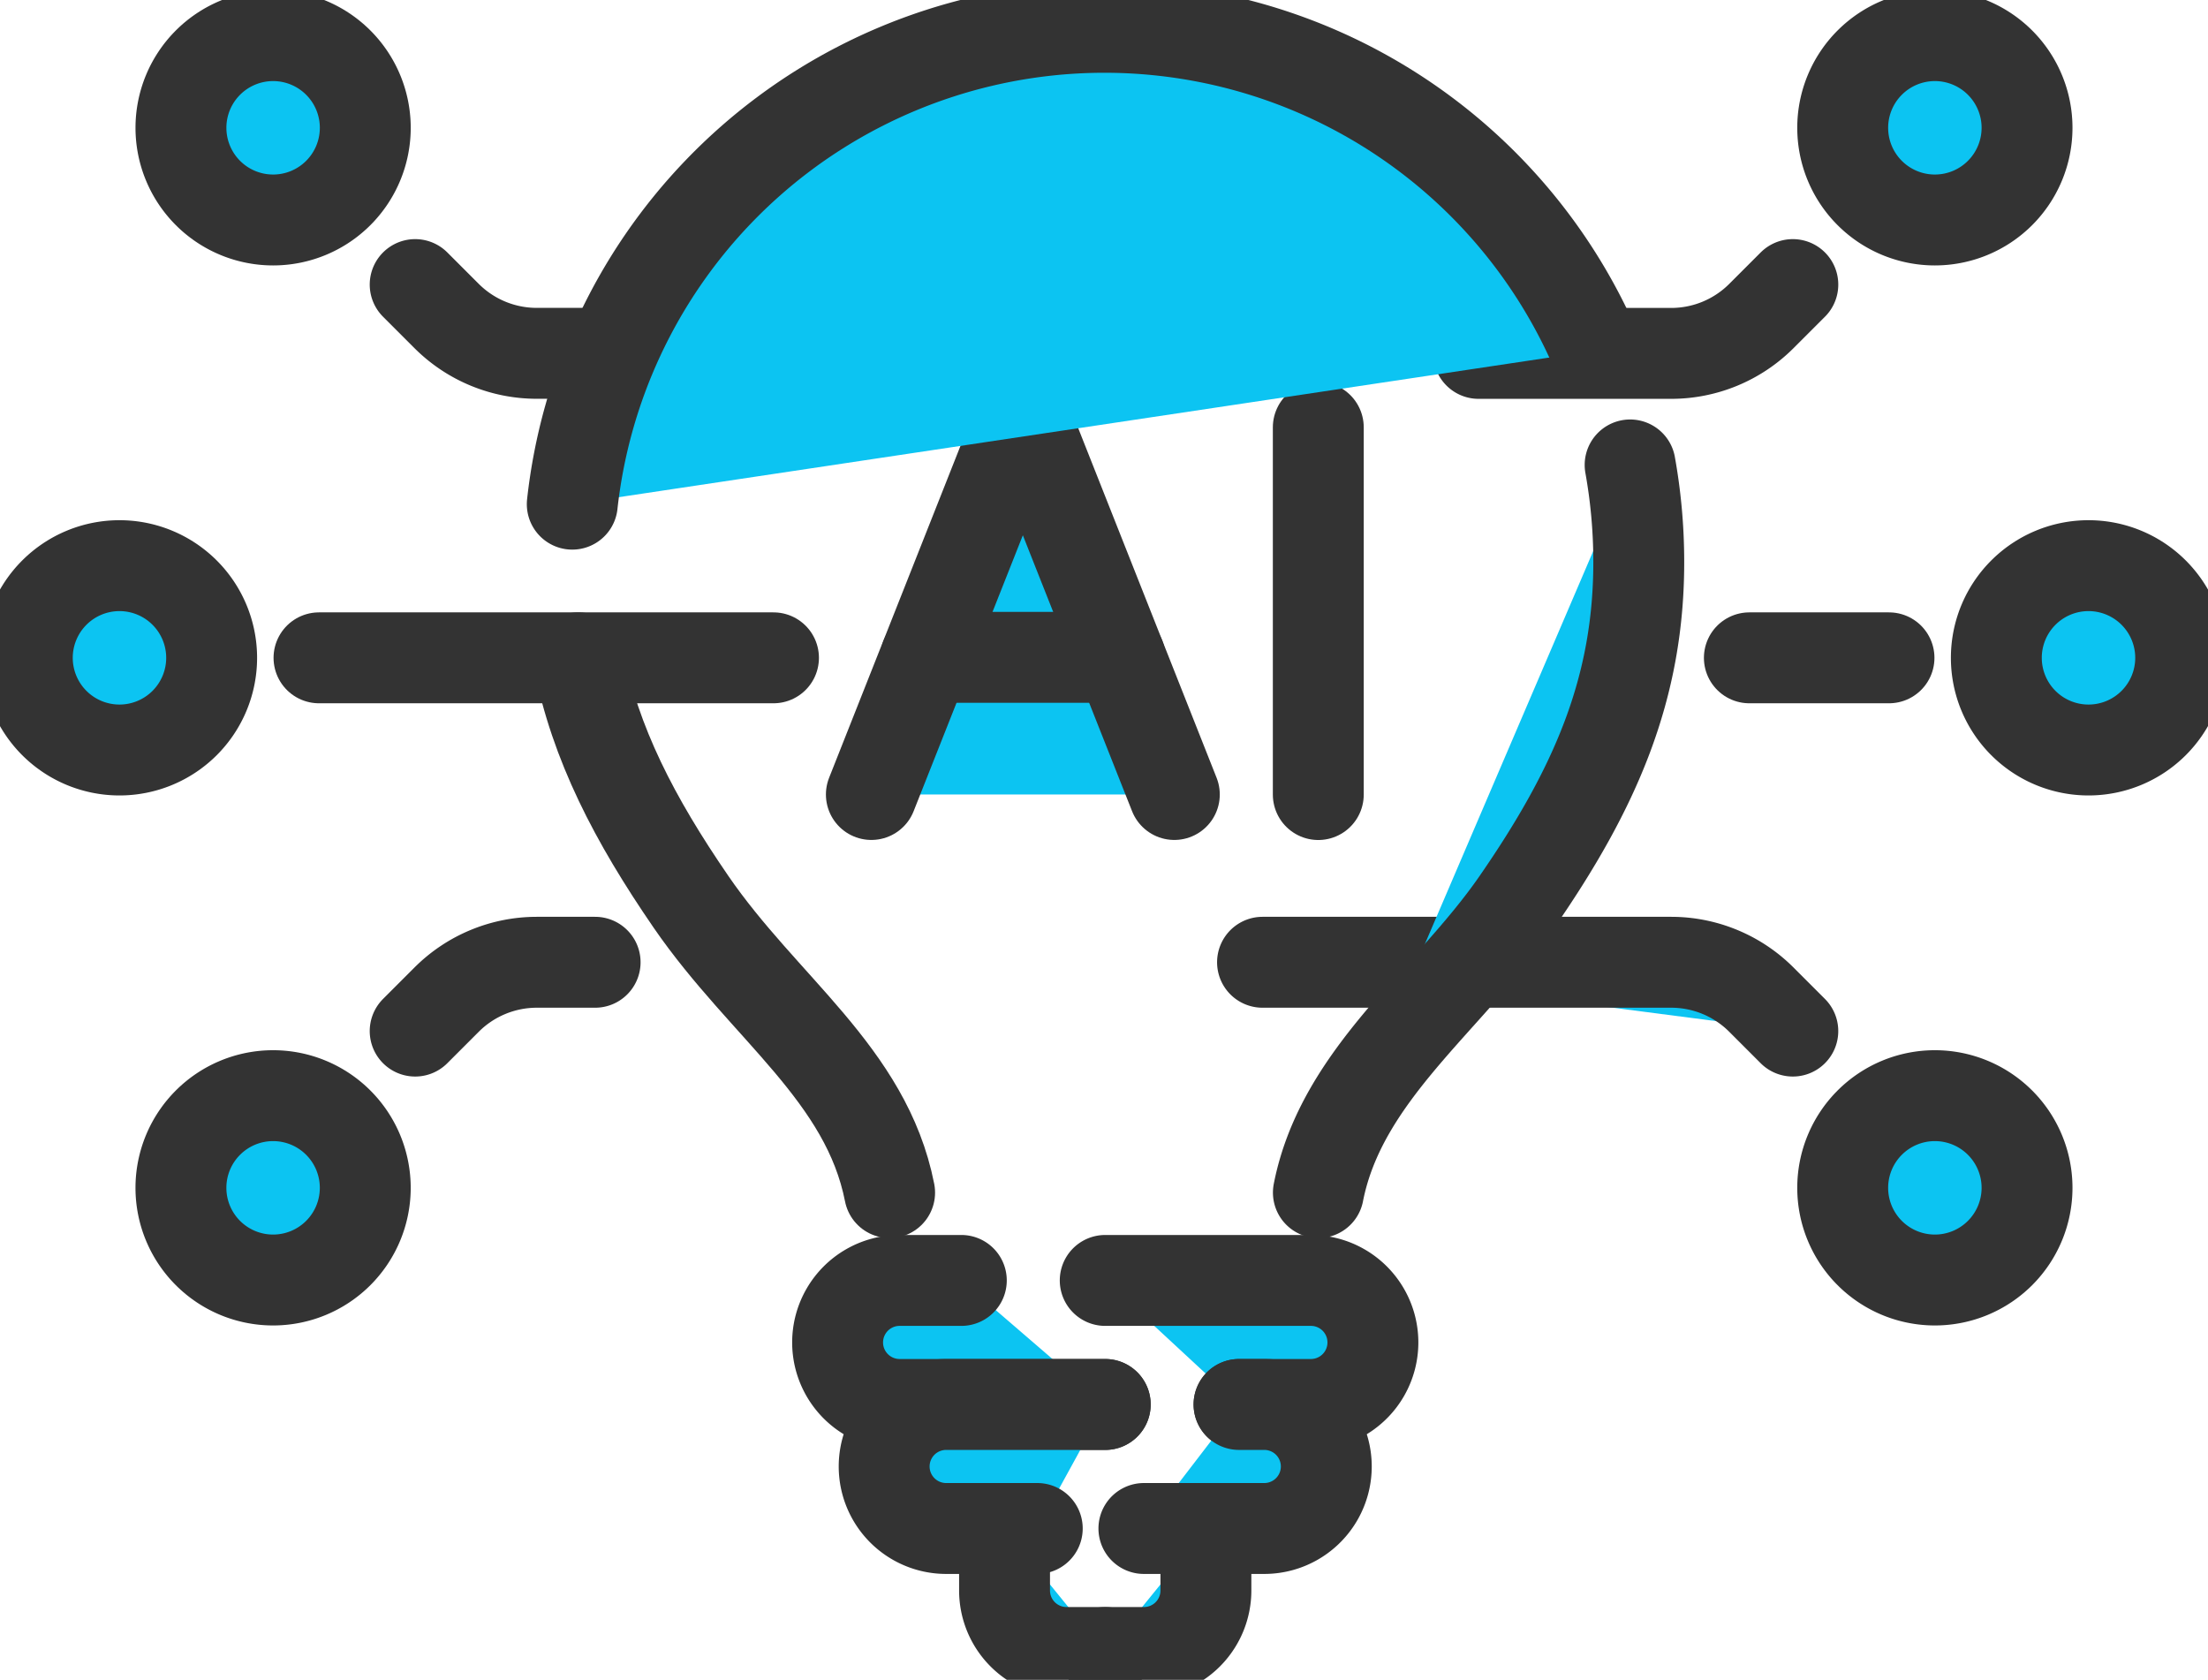 <svg id="Group_15" data-name="Group 15" xmlns="http://www.w3.org/2000/svg" xmlns:xlink="http://www.w3.org/1999/xlink" width="145.756" height="110.879" viewBox="0 0 145.756 110.879">
  <defs>
    <clipPath id="clip-path">
      <rect id="Rectangle_18" data-name="Rectangle 18" width="145.756" height="110.879" fill="#0cc4f2"/>
    </clipPath>
  </defs>
  <path id="Path_24" data-name="Path 24" d="M115.735,70.5l-10-25.261-10,25.261" transform="translate(-38.214 -18.058)" fill="#0cc4f2" stroke="#333" stroke-linecap="round" stroke-linejoin="round" stroke-width="6"/>
  <line id="Line_32" data-name="Line 32" x2="12.823" transform="translate(61.113 43.388)" fill="none" stroke="#333" stroke-linecap="round" stroke-linejoin="round" stroke-width="6"/>
  <line id="Line_33" data-name="Line 33" y2="24.238" transform="translate(87.024 28.208)" fill="none" stroke="#333" stroke-linecap="round" stroke-linejoin="round" stroke-width="6"/>
  <g id="Group_14" data-name="Group 14">
    <g id="Group_13" data-name="Group 13" clip-path="url(#clip-path)">
      <path id="Path_25" data-name="Path 25" d="M25.962,132.529a6.084,6.084,0,1,1,6.084-6.084A6.084,6.084,0,0,1,25.962,132.529Z" transform="translate(-7.934 -48.04)" fill="#0cc4f2" stroke="#333" stroke-linecap="round" stroke-linejoin="round" stroke-width="6"/>
      <path id="Path_26" data-name="Path 26" d="M9.084,74.306a6.084,6.084,0,1,1,6.084-6.084A6.084,6.084,0,0,1,9.084,74.306Z" transform="translate(-1.197 -24.801)" fill="#0cc4f2" stroke="#333" stroke-linecap="round" stroke-linejoin="round" stroke-width="6"/>
      <path id="Path_27" data-name="Path 27" d="M25.962,3.915A6.084,6.084,0,1,0,32.047,10,6.085,6.085,0,0,0,25.962,3.915Z" transform="translate(-7.934 -1.563)" fill="#0cc4f2" stroke="#333" stroke-linecap="round" stroke-linejoin="round" stroke-width="6"/>
      <line id="Line_34" data-name="Line 34" x2="30.002" transform="translate(21.058 43.421)" fill="none" stroke="#333" stroke-linecap="round" stroke-linejoin="round" stroke-width="6"/>
      <path id="Path_28" data-name="Path 28" d="M45.612,110.249l2.075-2.075a8.422,8.422,0,0,1,5.956-2.467H57.49" transform="translate(-18.205 -42.191)" fill="#0cc4f2" stroke="#333" stroke-linecap="round" stroke-linejoin="round" stroke-width="6"/>
      <path id="Path_29" data-name="Path 29" d="M45.612,31.262l2.075,2.075A8.422,8.422,0,0,0,53.643,35.8h4.886" transform="translate(-18.205 -12.478)" fill="#0cc4f2" stroke="#333" stroke-linecap="round" stroke-linejoin="round" stroke-width="6"/>
      <path id="Path_30" data-name="Path 30" d="M208.528,132.529a6.084,6.084,0,1,0-6.084-6.084A6.084,6.084,0,0,0,208.528,132.529Z" transform="translate(-80.802 -48.04)" fill="#0cc4f2" stroke="#333" stroke-linecap="round" stroke-linejoin="round" stroke-width="6"/>
      <path id="Path_31" data-name="Path 31" d="M225.407,74.306a6.084,6.084,0,1,0-6.084-6.084A6.084,6.084,0,0,0,225.407,74.306Z" transform="translate(-87.539 -24.801)" fill="#0cc4f2" stroke="#333" stroke-linecap="round" stroke-linejoin="round" stroke-width="6"/>
      <path id="Path_32" data-name="Path 32" d="M208.528,3.915A6.084,6.084,0,1,1,202.444,10,6.085,6.085,0,0,1,208.528,3.915Z" transform="translate(-80.802 -1.563)" fill="#0cc4f2" stroke="#333" stroke-linecap="round" stroke-linejoin="round" stroke-width="6"/>
      <line id="Line_35" data-name="Line 35" x1="9.218" transform="translate(115.48 43.421)" fill="none" stroke="#333" stroke-linecap="round" stroke-linejoin="round" stroke-width="6"/>
      <path id="Path_33" data-name="Path 33" d="M173.71,110.249l-2.075-2.075a8.422,8.422,0,0,0-5.956-2.467H138.705" transform="translate(-55.362 -42.191)" fill="#0cc4f2" stroke="#333" stroke-linecap="round" stroke-linejoin="round" stroke-width="6"/>
      <path id="Path_34" data-name="Path 34" d="M183.183,31.262l-2.075,2.075a8.422,8.422,0,0,1-5.956,2.467H162.439" transform="translate(-64.834 -12.478)" fill="#0cc4f2" stroke="#333" stroke-linecap="round" stroke-linejoin="round" stroke-width="6"/>
      <path id="Path_35" data-name="Path 35" d="M165.419,51.075a36.166,36.166,0,0,1,.569,6.166c.062,8.611-2.926,15.269-8.033,22.663-4.508,6.527-11.577,11.377-13.115,19.2" transform="translate(-57.81 -20.386)" fill="#0cc4f2" stroke="#333" stroke-linecap="round" stroke-linejoin="round" stroke-width="6"/>
      <path id="Path_36" data-name="Path 36" d="M62.871,34.475a35.341,35.341,0,0,1,67.576-10.14" transform="translate(-25.094 -1.197)" fill="#0cc4f2" stroke="#333" stroke-linecap="round" stroke-linejoin="round" stroke-width="6"/>
      <path id="Path_37" data-name="Path 37" d="M84.082,107.563c-1.538-7.825-8.291-12.177-13.115-19.2-3.721-5.418-6.329-10.427-7.438-16.1" transform="translate(-25.356 -28.843)" fill="#0cc4f2" stroke="#333" stroke-linecap="round" stroke-linejoin="round" stroke-width="6"/>
      <path id="Path_38" data-name="Path 38" d="M109.687,148.844H96.114a4.093,4.093,0,1,1,0-8.186h4.073" transform="translate(-36.728 -56.141)" fill="#0cc4f2" stroke="#333" stroke-linecap="round" stroke-linejoin="round" stroke-width="6"/>
      <path id="Path_39" data-name="Path 39" d="M107.242,162.469h-6.013a4.093,4.093,0,1,1,0-8.186h10.5" transform="translate(-38.77 -61.579)" fill="#0cc4f2" stroke="#333" stroke-linecap="round" stroke-linejoin="round" stroke-width="6"/>
      <path id="Path_40" data-name="Path 40" d="M117.007,176.093h-2.553A4.093,4.093,0,0,1,110.361,172c0-2.26,0-4.093,0-4.093" transform="translate(-44.048 -67.017)" fill="#0cc4f2" stroke="#333" stroke-linecap="round" stroke-linejoin="round" stroke-width="6"/>
      <path id="Path_41" data-name="Path 41" d="M130.256,148.844H135a4.093,4.093,0,0,0,0-8.186H121.423" transform="translate(-48.464 -56.141)" fill="#0cc4f2" stroke="#333" stroke-linecap="round" stroke-linejoin="round" stroke-width="6"/>
      <path id="Path_42" data-name="Path 42" d="M125.671,162.469h7.947a4.093,4.093,0,1,0,0-8.186h-1.667" transform="translate(-50.159 -61.579)" fill="#0cc4f2" stroke="#333" stroke-linecap="round" stroke-linejoin="round" stroke-width="6"/>
      <path id="Path_43" data-name="Path 43" d="M121.422,176.093h2.553A4.093,4.093,0,0,0,128.068,172v-4.093" transform="translate(-48.463 -67.017)" fill="#0cc4f2" stroke="#333" stroke-linecap="round" stroke-linejoin="round" stroke-width="6"/>
    </g>
  </g>
</svg>
